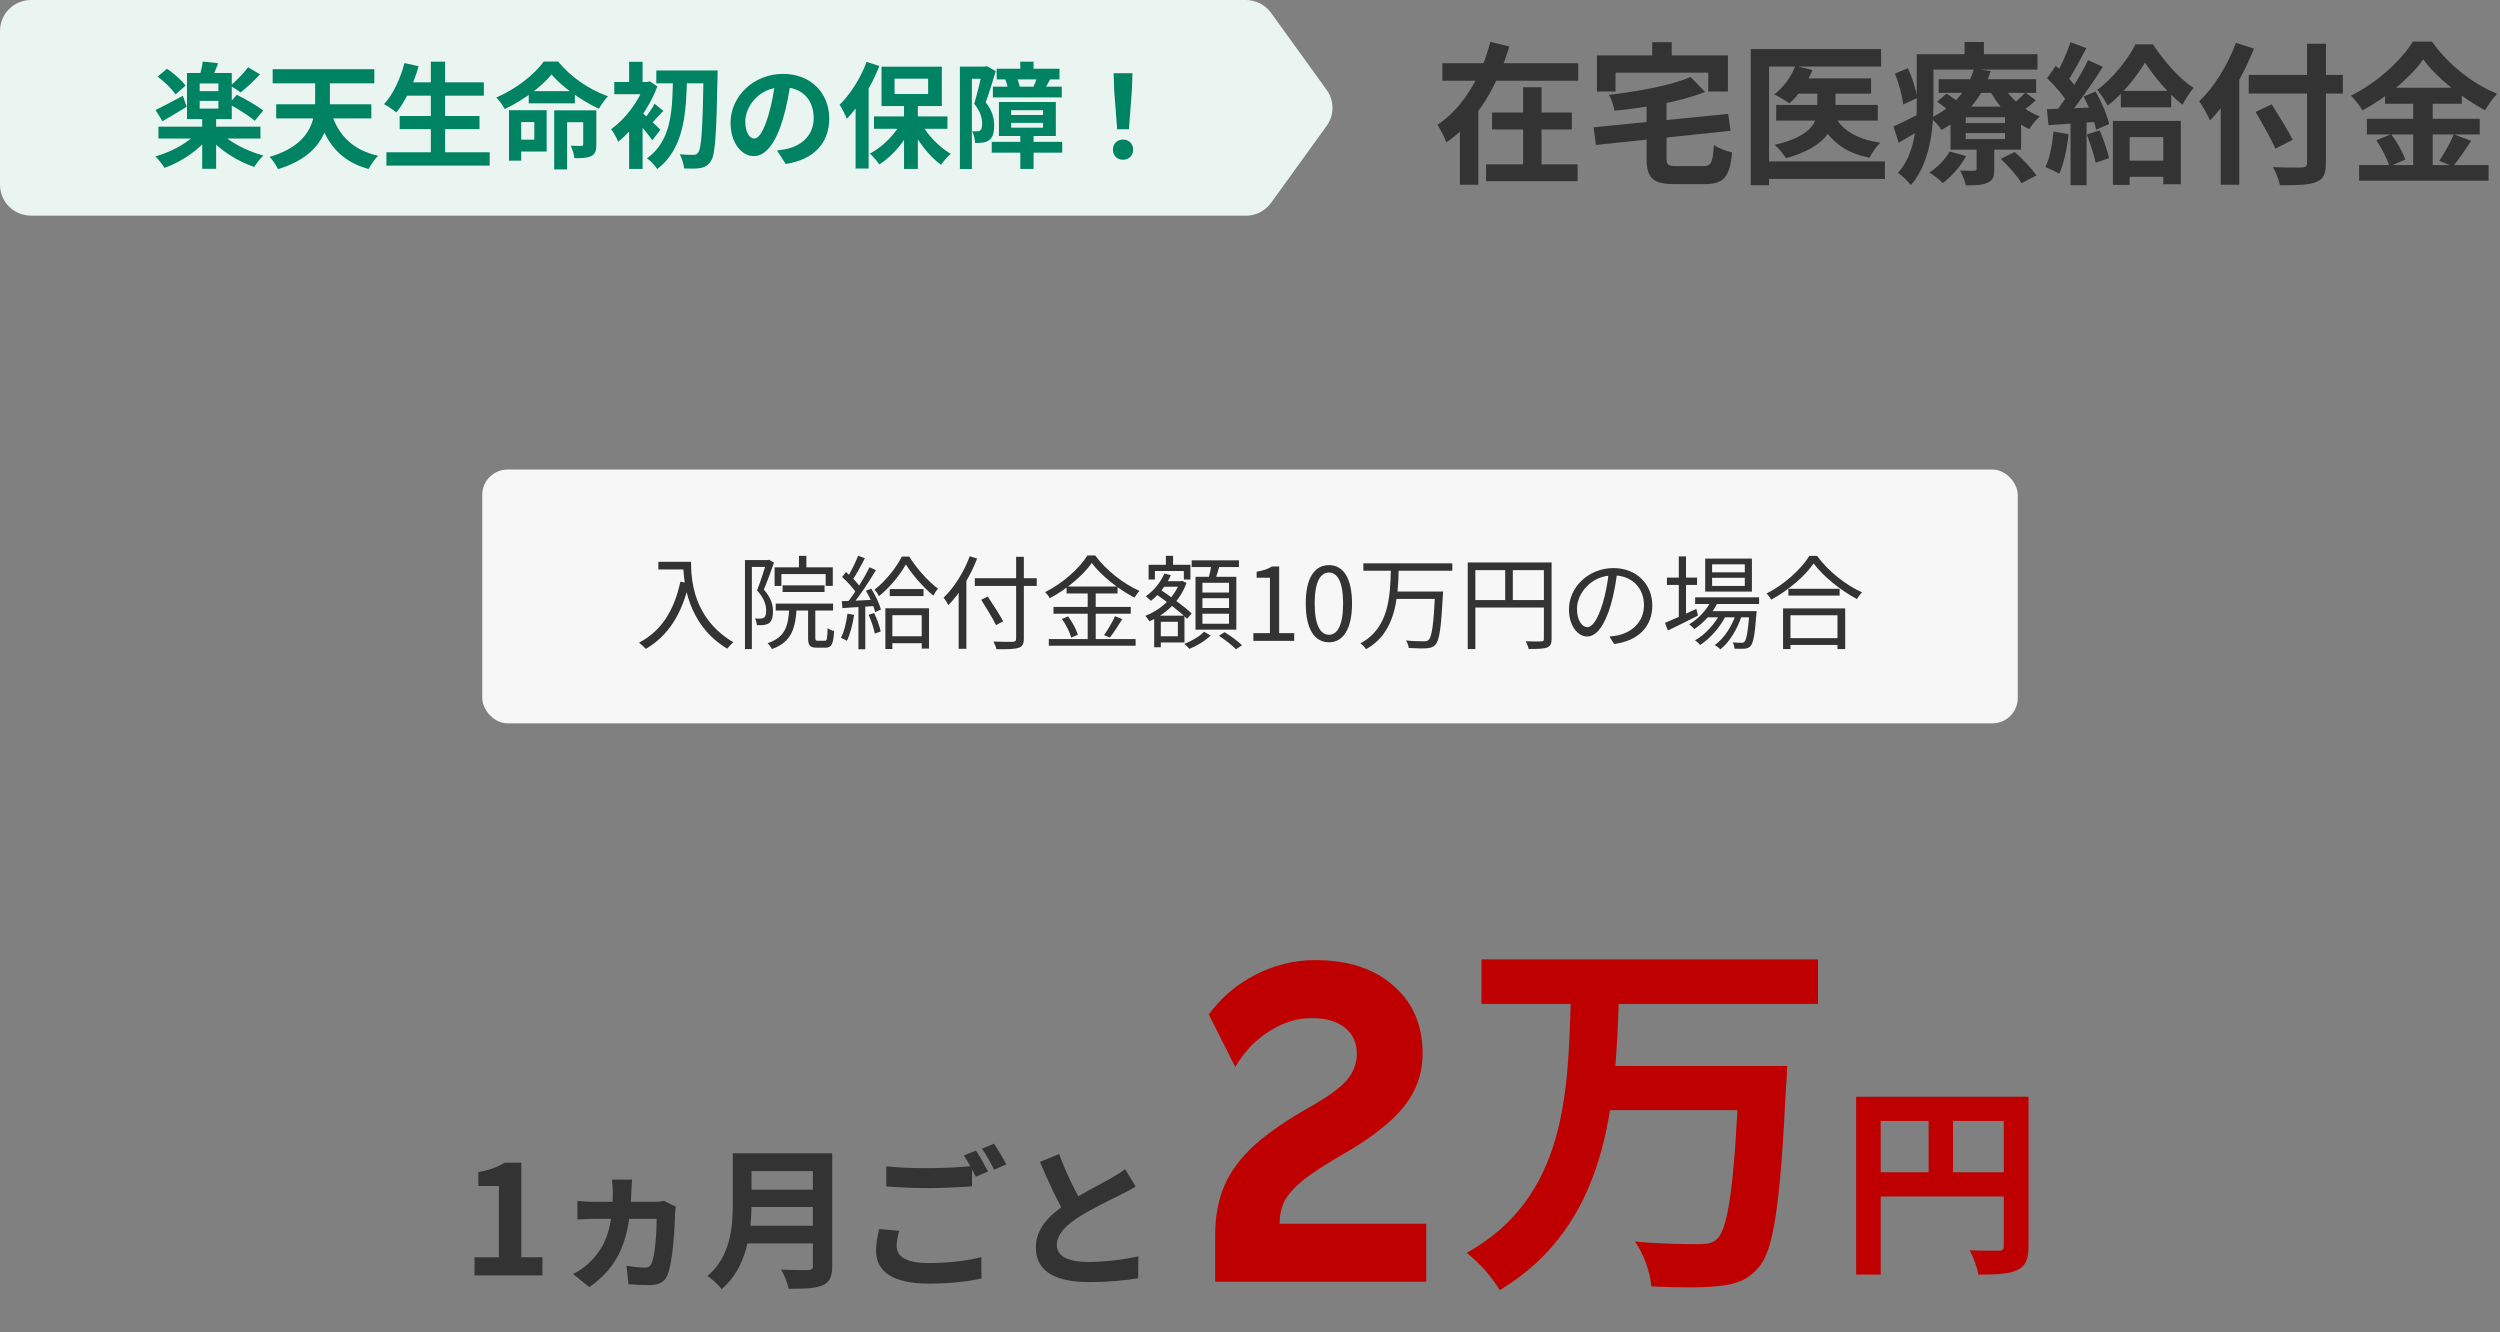 <svg width="394" height="210" viewBox="0 0 394 210" fill="none" xmlns="http://www.w3.org/2000/svg">
<rect x="0" y="0" width="394" height="210" fill="#808080" stroke="none"/>
<rect x="76" y="74" width="242" height="40" rx="4" fill="#F7F7F7"/>
<path d="M103.757 88.536H108.285V89.752H103.757V88.536ZM107.677 88.536H108.909C108.909 91.4 109.261 97.48 115.581 101.224C115.309 101.432 114.829 101.944 114.605 102.232C108.205 98.36 107.677 91.544 107.677 88.536ZM107.229 91.672L108.589 91.928C107.437 96.808 105.325 100.184 101.789 102.264C101.565 102.008 101.021 101.512 100.701 101.288C104.253 99.432 106.253 96.2 107.229 91.672ZM125.917 87.608H127.085V89.992H125.917V87.608ZM122.077 89.416H131.245V92.328H130.125V90.472H123.149V92.344H122.077V89.416ZM123.341 92.248H129.949V93.304H123.341V92.248ZM122.253 95.128H131.293V96.216H122.253V95.128ZM124.397 95.608H125.565C125.373 99.032 124.797 101.16 121.645 102.296C121.533 102.024 121.213 101.592 120.973 101.368C123.821 100.408 124.269 98.6 124.397 95.608ZM127.357 95.512H128.493V100.52C128.493 100.92 128.557 100.984 128.893 100.984C129.037 100.984 129.789 100.984 129.981 100.984C130.333 100.984 130.397 100.728 130.429 98.984C130.653 99.192 131.133 99.384 131.453 99.448C131.341 101.528 131.053 102.072 130.109 102.072C129.869 102.072 128.941 102.072 128.717 102.072C127.629 102.072 127.357 101.72 127.357 100.536V95.512ZM117.405 88.264H121.181V89.352H118.493V102.296H117.405V88.264ZM120.813 88.264H121.021L121.213 88.216L121.981 88.68C121.517 89.992 120.925 91.64 120.381 92.92C121.565 94.248 121.821 95.368 121.821 96.36C121.821 97.224 121.645 97.896 121.197 98.216C120.973 98.36 120.685 98.456 120.365 98.504C120.045 98.536 119.645 98.536 119.277 98.52C119.261 98.232 119.165 97.768 118.989 97.464C119.357 97.496 119.661 97.512 119.917 97.48C120.109 97.48 120.285 97.432 120.413 97.336C120.669 97.16 120.749 96.728 120.749 96.248C120.749 95.384 120.461 94.296 119.309 93.048C119.885 91.592 120.477 89.688 120.813 88.584V88.264ZM140.221 92.84H145.549V93.944H140.221V92.84ZM140.141 100.28H145.901V101.368H140.141V100.28ZM142.765 88.952C141.885 90.536 140.253 92.584 138.525 93.96C138.381 93.64 138.061 93.192 137.821 92.936C139.549 91.608 141.293 89.416 142.125 87.72H143.293C144.429 89.528 146.221 91.592 147.837 92.776C147.565 93.064 147.277 93.512 147.085 93.864C145.517 92.568 143.725 90.52 142.765 88.952ZM139.533 95.864H146.413V102.216H145.261V96.952H140.637V102.28H139.533V95.864ZM135.245 87.576L136.301 87.992C135.693 89.16 134.941 90.584 134.317 91.464L133.485 91.08C134.093 90.168 134.829 88.632 135.245 87.576ZM137.037 89.4L138.045 89.848C136.957 91.688 135.421 94.008 134.237 95.416L133.501 95C134.685 93.56 136.189 91.128 137.037 89.4ZM132.717 90.936L133.325 90.152C134.221 90.904 135.229 91.944 135.661 92.664L135.021 93.576C134.589 92.824 133.581 91.704 132.717 90.936ZM136.477 93.112L137.309 92.776C137.965 93.8 138.605 95.176 138.829 96.056L137.933 96.472C137.709 95.576 137.117 94.168 136.477 93.112ZM132.669 94.744C134.061 94.696 136.061 94.616 138.093 94.504L138.077 95.496C136.157 95.624 134.221 95.736 132.765 95.832L132.669 94.744ZM136.893 96.888L137.757 96.616C138.205 97.512 138.637 98.728 138.797 99.528L137.869 99.848C137.725 99.048 137.293 97.816 136.893 96.888ZM133.565 96.712L134.605 96.904C134.381 98.408 133.981 99.96 133.469 100.984C133.261 100.856 132.781 100.632 132.525 100.52C133.053 99.544 133.373 98.12 133.565 96.712ZM135.293 95.192H136.365V102.328H135.293V95.192ZM153.629 91.128H163.389V92.344H153.629V91.128ZM160.141 87.752H161.357V100.648C161.357 101.56 161.101 101.928 160.493 102.104C159.869 102.312 158.781 102.328 157.037 102.312C156.973 101.992 156.749 101.448 156.557 101.112C157.917 101.16 159.245 101.16 159.613 101.144C159.997 101.112 160.141 101.016 160.141 100.648V87.752ZM154.637 94.52L155.677 94.024C156.509 95.272 157.581 96.936 158.093 97.912L156.973 98.52C156.493 97.528 155.453 95.8 154.637 94.52ZM151.085 91.928L152.285 90.712L152.301 90.744V102.248H151.085V91.928ZM152.829 87.672L153.997 88.024C152.925 90.808 151.245 93.56 149.469 95.368C149.325 95.08 148.941 94.472 148.717 94.184C150.365 92.616 151.901 90.168 152.829 87.672ZM172.061 88.728C170.733 90.632 168.157 92.84 165.453 94.28C165.309 93.992 164.973 93.576 164.717 93.32C167.485 91.928 170.141 89.56 171.373 87.544H172.605C174.301 89.864 177.069 92.008 179.581 93.128C179.293 93.416 179.005 93.832 178.797 94.184C176.317 92.904 173.533 90.712 172.061 88.728ZM168.093 92.44H176.125V93.528H168.093V92.44ZM166.029 95.656H178.205V96.728H166.029V95.656ZM165.293 100.712H178.973V101.768H165.293V100.712ZM171.421 92.856H172.685V101.272H171.421V92.856ZM167.357 97.544L168.333 97.144C168.989 98.024 169.645 99.24 169.869 100.04L168.829 100.488C168.621 99.688 167.997 98.44 167.357 97.544ZM175.725 97.112L176.861 97.576C176.253 98.584 175.501 99.736 174.909 100.488L173.997 100.088C174.573 99.304 175.325 98.024 175.725 97.112ZM182.973 91.592H186.125V92.472H182.973V91.592ZM183.741 87.592H184.877V89.784H183.741V87.592ZM182.493 97.032H186.669V101.256H182.493V100.28H185.629V97.992H182.493V97.032ZM181.021 89.016H187.613V91.336H186.573V89.992H182.013V91.336H181.021V89.016ZM181.901 97.032H182.941V102.008H181.901V97.032ZM185.917 91.592H186.109L186.301 91.544L186.989 91.864C185.949 94.84 183.581 96.872 181.149 97.928C181.005 97.672 180.717 97.272 180.493 97.064C182.781 96.2 185.053 94.248 185.917 91.784V91.592ZM183.501 90.392L184.525 90.648C183.821 92.264 182.621 93.736 181.389 94.696C181.213 94.52 180.813 94.136 180.573 93.976C181.805 93.128 182.893 91.816 183.501 90.392ZM182.029 93.528L182.701 92.808C184.413 93.96 186.685 95.608 187.805 96.68L187.085 97.512C185.997 96.44 183.757 94.712 182.029 93.528ZM187.805 88.312H195.261V89.368H187.805V88.312ZM189.501 94.28V95.816H193.693V94.28H189.501ZM189.501 96.728V98.296H193.693V96.728H189.501ZM189.501 91.848V93.384H193.693V91.848H189.501ZM188.413 90.904H194.845V99.24H188.413V90.904ZM190.957 88.824L192.253 88.984C191.997 89.912 191.677 90.936 191.421 91.608L190.397 91.4C190.605 90.68 190.845 89.576 190.957 88.824ZM189.757 99.56L190.797 100.152C189.981 100.968 188.621 101.8 187.453 102.264C187.261 102.04 186.909 101.688 186.653 101.464C187.821 101.032 189.149 100.232 189.757 99.56ZM192.109 100.2L192.989 99.624C193.933 100.2 195.133 101.08 195.741 101.688L194.797 102.328C194.221 101.736 193.053 100.808 192.109 100.2ZM197.533 101V99.784H200.141V91.048H198.045V90.104C199.101 89.928 199.853 89.656 200.477 89.272H201.597V99.784H203.965V101H197.533ZM209.448 101.224C207.208 101.224 205.784 99.192 205.784 95.096C205.784 91.032 207.208 89.064 209.448 89.064C211.656 89.064 213.08 91.032 213.08 95.096C213.08 99.192 211.656 101.224 209.448 101.224ZM209.448 100.04C210.776 100.04 211.672 98.552 211.672 95.096C211.672 91.688 210.776 90.232 209.448 90.232C208.104 90.232 207.192 91.688 207.192 95.096C207.192 98.552 208.104 100.04 209.448 100.04ZM214.867 88.776H228.883V89.944H214.867V88.776ZM219.859 93.224H226.595V94.392H219.859V93.224ZM226.179 93.224H227.427C227.427 93.224 227.411 93.64 227.395 93.816C227.123 98.984 226.851 100.92 226.227 101.592C225.859 102.008 225.459 102.12 224.835 102.168C224.243 102.216 223.107 102.184 222.019 102.12C221.987 101.768 221.827 101.272 221.587 100.936C222.787 101.064 223.955 101.064 224.387 101.064C224.755 101.064 224.963 101.032 225.139 100.856C225.667 100.392 225.939 98.392 226.179 93.432V93.224ZM219.203 89.72H220.435C220.307 94.264 220.019 99.688 215.283 102.312C215.091 102.008 214.723 101.624 214.403 101.384C218.947 98.984 219.091 93.88 219.203 89.72ZM231.315 88.648H243.859V89.848H232.515V102.296H231.315V88.648ZM243.315 88.648H244.531V100.696C244.531 101.464 244.339 101.848 243.795 102.056C243.267 102.248 242.355 102.28 240.915 102.28C240.851 101.944 240.643 101.4 240.451 101.064C241.555 101.112 242.595 101.096 242.915 101.08C243.219 101.08 243.315 100.984 243.315 100.696V88.648ZM231.971 94.568H243.875V95.752H231.971V94.568ZM237.219 89.256H238.419V95.144H237.219V89.256ZM254.883 90.088C254.675 91.752 254.355 93.624 253.859 95.336C252.883 98.616 251.603 100.312 250.131 100.312C248.691 100.312 247.267 98.68 247.267 96.024C247.267 92.552 250.355 89.528 254.275 89.528C258.019 89.528 260.403 92.168 260.403 95.416C260.403 98.76 258.195 101 254.387 101.496L253.651 100.312C254.163 100.264 254.643 100.2 255.027 100.12C257.075 99.656 259.091 98.12 259.091 95.352C259.091 92.792 257.315 90.68 254.243 90.68C250.723 90.68 248.531 93.576 248.531 95.928C248.531 97.944 249.443 98.84 250.163 98.84C250.915 98.84 251.779 97.752 252.595 95.048C253.059 93.528 253.395 91.72 253.555 90.056L254.883 90.088ZM267.155 94.136H277.235V95.192H267.155V94.136ZM268.963 96.312H275.939V97.288H268.963V96.312ZM269.747 94.536L270.787 94.808C269.971 96.584 268.515 98.152 267.027 99.144C266.867 98.936 266.451 98.568 266.211 98.392C267.683 97.512 269.011 96.12 269.747 94.536ZM275.715 96.312H276.851C276.851 96.312 276.835 96.616 276.803 96.792C276.563 100.104 276.307 101.368 275.875 101.832C275.619 102.104 275.331 102.2 274.947 102.232C274.595 102.248 273.987 102.264 273.347 102.232C273.347 101.928 273.235 101.496 273.075 101.24C273.683 101.288 274.211 101.304 274.435 101.304C274.675 101.304 274.803 101.288 274.931 101.128C275.235 100.824 275.491 99.624 275.715 96.488V96.312ZM269.827 91.064V92.344H274.979V91.064H269.827ZM269.827 88.936V90.2H274.979V88.936H269.827ZM268.739 88.04H276.099V93.24H268.739V88.04ZM262.707 91.032H267.459V92.184H262.707V91.032ZM264.579 87.688H265.715V97.528H264.579V87.688ZM262.403 98.168C263.635 97.656 265.523 96.808 267.347 95.96L267.603 97.016C265.971 97.848 264.227 98.712 262.867 99.368L262.403 98.168ZM273.667 96.488L274.515 96.936C273.907 98.968 272.579 101.24 271.123 102.344C270.915 102.104 270.547 101.832 270.243 101.656C271.747 100.648 273.091 98.472 273.667 96.488ZM271.171 96.536L271.987 97.016C271.171 98.76 269.491 100.664 267.939 101.656C267.747 101.4 267.411 101.096 267.123 100.92C268.707 100.056 270.387 98.216 271.171 96.536ZM281.843 92.792H289.923V93.864H281.843V92.792ZM281.555 100.568H290.131V101.64H281.555V100.568ZM281.011 95.88H290.803V102.296H289.587V96.968H282.179V102.296H281.011V95.88ZM285.827 88.792C284.515 90.744 281.891 93.016 279.155 94.504C278.995 94.232 278.675 93.8 278.403 93.544C281.219 92.12 283.891 89.672 285.155 87.608H286.371C288.099 89.992 290.899 92.216 293.459 93.352C293.155 93.64 292.867 94.056 292.659 94.408C290.147 93.096 287.331 90.84 285.827 88.792Z" fill="#333333"/>
<path d="M74.788 201V198.144H78.628V186.912H75.388V184.728C77.188 184.392 78.388 183.936 79.54 183.24H82.156V198.144H85.492V201H74.788ZM99.624 185.904C99.576 186.336 99.528 187.2 99.504 187.656C99.288 195.192 97.704 199.464 92.88 202.848L90.312 200.784C91.2 200.376 92.256 199.584 92.832 199.032C95.496 196.536 96.576 193.44 96.576 187.728C96.576 187.296 96.504 186.336 96.432 185.904H99.624ZM106.512 190.176C106.464 190.488 106.392 190.968 106.392 191.184C106.344 193.248 106.08 198.912 105.144 201.072C104.712 202.032 103.848 202.536 102.384 202.536C101.304 202.536 100.008 202.464 99.048 202.392L98.736 199.488C99.672 199.632 100.824 199.776 101.544 199.776C102.216 199.776 102.456 199.56 102.696 199.104C103.224 197.904 103.488 194.424 103.488 192.096H93.552C92.904 192.096 91.848 192.12 91.008 192.192V189.264C91.848 189.36 92.808 189.408 93.552 189.408H103.2C103.68 189.408 104.184 189.36 104.64 189.264L106.512 190.176ZM117.456 181.752H129.456V184.56H117.456V181.752ZM117.48 187.488H129.576V190.224H117.48V187.488ZM117.36 193.176H129.408V195.96H117.36V193.176ZM115.488 181.752H118.44V189.696C118.44 193.872 117.792 199.752 113.736 203.16C113.304 202.56 112.128 201.48 111.504 201.096C115.152 198 115.488 193.368 115.488 189.696V181.752ZM128.112 181.752H131.16V199.512C131.16 201.216 130.752 202.08 129.648 202.56C128.496 203.064 126.792 203.112 124.296 203.112C124.128 202.248 123.576 200.856 123.096 200.088C124.8 200.184 126.792 200.16 127.368 200.16C127.92 200.136 128.112 199.968 128.112 199.464V181.752ZM139.68 183.816C141.456 184.008 143.712 184.104 146.232 184.104C148.584 184.104 151.344 183.96 153.192 183.768V186.96C151.512 187.104 148.536 187.248 146.256 187.248C143.736 187.248 141.648 187.128 139.68 186.984V183.816ZM141.72 193.968C141.48 194.832 141.312 195.6 141.312 196.416C141.312 197.952 142.752 199.056 146.232 199.056C149.472 199.056 152.52 198.696 154.656 198.12L154.68 201.48C152.592 201.984 149.712 202.296 146.328 202.296C140.832 202.296 138.072 200.448 138.072 197.16C138.072 195.768 138.36 194.592 138.552 193.704L141.72 193.968ZM153.816 181.32C154.416 182.208 155.256 183.744 155.712 184.632L153.792 185.448C153.288 184.464 152.544 183.024 151.896 182.112L153.816 181.32ZM156.648 180.24C157.272 181.152 158.16 182.664 158.592 183.504L156.672 184.344C156.192 183.336 155.4 181.944 154.752 181.032L156.648 180.24ZM178.992 187.008C178.248 187.44 177.48 187.872 176.592 188.304C175.104 189.048 172.104 190.464 169.896 191.88C167.904 193.176 166.56 194.568 166.56 196.224C166.56 197.952 168.24 198.888 171.576 198.888C174.024 198.888 177.264 198.504 179.4 198L179.376 201.456C177.312 201.792 174.792 202.056 171.672 202.056C166.872 202.056 163.248 200.712 163.248 196.584C163.248 193.536 165.48 191.4 168.336 189.528C170.616 188.016 173.64 186.528 175.104 185.688C176.016 185.16 176.688 184.752 177.312 184.248L178.992 187.008ZM166.92 181.872C168.072 185.064 169.584 187.944 170.712 189.96L167.976 191.544C166.656 189.36 165.216 186.216 163.896 183.12L166.92 181.872Z" fill="#333333"/>
<path d="M191.515 194.512C191.515 191.68 191.995 189.136 192.955 186.88C193.915 184.624 195.499 182.488 197.707 180.472C199.963 178.456 202.939 176.416 206.635 174.352C209.323 172.816 211.195 171.448 212.251 170.248C213.307 169 213.835 167.608 213.835 166.072C213.835 164.344 213.211 162.976 211.963 161.968C210.715 160.96 208.963 160.456 206.707 160.456C204.403 160.456 202.171 161.152 200.011 162.544C197.851 163.888 196.075 165.76 194.683 168.16L190.507 159.88C192.427 157.24 194.875 155.152 197.851 153.616C200.875 152.08 203.995 151.312 207.211 151.312C212.443 151.312 216.571 152.656 219.595 155.344C222.667 157.984 224.203 161.56 224.203 166.072C224.203 169.192 223.195 172 221.179 174.496C219.163 176.992 215.779 179.584 211.027 182.272C208.627 183.664 206.731 184.912 205.339 186.016C203.995 187.12 203.035 188.2 202.459 189.256C201.931 190.312 201.667 191.512 201.667 192.856H224.779V202H191.515V194.512Z" fill="#BF0000"/>
<path d="M233.48 151.2H286.52V158.22H233.48V151.2ZM252.68 168H276.68V174.96H252.68V168ZM274.1 168H281.66C281.66 168 281.6 170.28 281.48 171.18C280.58 189.72 279.56 197.04 277.16 199.74C275.42 201.78 273.5 202.44 270.8 202.68C268.34 202.98 264.2 202.92 260.24 202.74C260.12 200.7 259.1 197.64 257.66 195.66C261.86 196.08 266 196.08 267.74 196.08C269.06 196.08 269.84 195.96 270.62 195.24C272.42 193.62 273.38 186.06 274.1 169.2V168ZM247.58 157.14H255.14C254.6 174.18 253.46 193.02 236.36 203.34C235.22 201.36 233.06 198.9 231.14 197.46C246.98 188.64 247.1 171.96 247.58 157.14ZM292.528 172.848H317.648V176.656H296.4V200.88H292.528V172.848ZM315.792 172.848H319.696V196.368C319.696 198.448 319.248 199.536 317.904 200.176C316.592 200.784 314.672 200.88 311.792 200.88C311.632 199.792 310.96 198.032 310.416 197.04C312.272 197.136 314.352 197.104 314.992 197.104C315.6 197.104 315.792 196.912 315.792 196.336V172.848ZM294.64 184.752H317.68V188.56H294.64V184.752ZM303.952 174.928H307.792V186.64H303.952V174.928Z" fill="#BF0000"/>
<path d="M196.337 33.988H4.903C2.19 33.988 0 31.815 0 29.133V4.855C0 2.173 2.19 0 4.903 0H196.337C197.919 0 199.403 0.753 200.328 2.039L209.088 14.178C210.304 15.865 210.304 18.135 209.088 19.822L200.328 31.961C199.403 33.235 197.919 34 196.337 34V33.988Z" fill="#EAF4F0"/>
<path d="M24.972 19.96H41.046V21.832H24.972V19.96ZM31.866 18.52H34.062V26.602H31.866V18.52ZM31.2 20.77L32.964 21.544C31.326 23.668 28.59 25.504 25.926 26.458C25.602 25.918 24.954 25.09 24.486 24.658C27.078 23.92 29.814 22.426 31.2 20.77ZM34.71 20.824C36.132 22.39 38.886 23.812 41.514 24.514C41.046 24.928 40.38 25.774 40.074 26.314C37.41 25.414 34.638 23.65 32.928 21.652L34.71 20.824ZM31.47 15.892V17.116H34.422V15.892H31.47ZM31.47 13.156V14.362H34.422V13.156H31.47ZM29.472 11.5H36.528V18.772H29.472V11.5ZM31.956 9.7L34.386 9.97C34.008 10.942 33.63 11.86 33.324 12.49L31.416 12.148C31.632 11.41 31.866 10.438 31.956 9.7ZM24.846 12.076L26.322 10.834C27.384 11.572 28.662 12.652 29.238 13.498L27.654 14.884C27.132 14.038 25.908 12.868 24.846 12.076ZM36.06 16.378L37.32 14.938C38.652 15.604 40.542 16.666 41.478 17.422L40.146 19.042C39.282 18.268 37.446 17.116 36.06 16.378ZM39.102 10.6L40.974 11.716C40.02 12.76 38.85 13.84 37.932 14.56L36.33 13.498C37.212 12.76 38.418 11.536 39.102 10.6ZM24.522 17.332C25.62 16.81 27.24 15.946 28.824 15.1L29.418 16.828C28.158 17.602 26.754 18.448 25.602 19.114L24.522 17.332ZM52.08 17.332C53.106 21.058 55.356 23.596 59.586 24.55C59.082 25.036 58.434 26.008 58.092 26.638C53.502 25.36 51.288 22.426 49.956 17.782L52.08 17.332ZM43.53 16.432H58.524V18.664H43.53V16.432ZM42.972 10.906H58.992V13.138H42.972V10.906ZM49.668 11.5H51.99V15.928C51.99 19.78 51.054 24.442 43.818 26.656C43.584 26.116 42.936 25.162 42.486 24.73C48.912 22.84 49.668 18.952 49.668 15.928V11.5ZM63.726 12.976H76.254V15.082H63.726V12.976ZM62.988 18.286H75.57V20.356H62.988V18.286ZM60.9 23.992H77.172V26.098H60.9V23.992ZM67.902 9.718H70.152V25.036H67.902V9.718ZM63.744 9.934L65.976 10.438C65.184 13.228 63.87 16 62.466 17.728C62.034 17.35 61.08 16.72 60.522 16.414C61.944 14.902 63.096 12.418 63.744 9.934ZM86.928 11.734C85.38 13.642 82.5 15.784 79.548 17.188C79.278 16.666 78.684 15.82 78.216 15.37C81.312 14.056 84.282 11.698 85.686 9.7H87.954C89.988 12.166 92.922 14.164 95.82 15.172C95.28 15.73 94.776 16.486 94.38 17.134C91.68 15.892 88.548 13.678 86.928 11.734ZM83.328 14.362H90.6V16.288H83.328V14.362ZM81.132 17.368H86.154V23.884H81.132V22.012H84.21V19.24H81.132V17.368ZM87.342 17.386H92.508V19.258H89.376V26.692H87.342V17.386ZM91.914 17.386H93.984V22.786C93.984 23.704 93.822 24.28 93.192 24.586C92.562 24.91 91.716 24.928 90.528 24.928C90.474 24.334 90.204 23.506 89.952 22.966C90.654 23.002 91.392 23.002 91.626 23.002C91.842 22.984 91.914 22.948 91.914 22.732V17.386ZM80.214 17.368H82.14V25.324H80.214V17.368ZM103.434 11.104H111.66V13.138H103.434V11.104ZM110.886 11.104H113.1C113.1 11.104 113.1 11.914 113.082 12.202C112.902 21.238 112.722 24.406 112.038 25.378C111.57 26.098 111.102 26.332 110.436 26.476C109.77 26.602 108.78 26.584 107.808 26.548C107.772 25.936 107.502 24.964 107.124 24.316C108.078 24.406 108.906 24.406 109.338 24.406C109.644 24.406 109.824 24.316 110.022 24.046C110.562 23.416 110.742 20.14 110.886 11.626V11.104ZM106.062 12.04H108.276C108.15 17.62 107.898 23.362 103.578 26.638C103.2 26.062 102.534 25.342 101.958 24.946C105.972 22.12 105.972 17.008 106.062 12.04ZM99.15 19.006L101.274 16.468V26.62H99.15V19.006ZM96.81 12.922H102.192V14.848H96.81V12.922ZM99.15 9.736H101.274V13.966H99.15V9.736ZM101.058 17.638C101.652 18.106 103.614 19.978 104.082 20.446L102.804 22.102C102.156 21.148 100.68 19.402 99.924 18.628L101.058 17.638ZM101.598 12.922H102.012L102.39 12.814L103.596 13.624C102.3 17.098 99.78 20.482 97.422 22.336C97.224 21.796 96.648 20.734 96.306 20.356C98.484 18.844 100.68 15.946 101.598 13.336V12.922ZM103.164 16.342L104.55 17.494C103.776 18.214 103.128 19.042 102.57 19.564L101.58 18.7C102.084 18.088 102.804 17.044 103.164 16.342ZM124.638 12.67C124.386 14.506 124.026 16.612 123.396 18.736C122.316 22.372 120.768 24.604 118.806 24.604C116.79 24.604 115.134 22.39 115.134 19.348C115.134 15.208 118.752 11.644 123.414 11.644C127.86 11.644 130.686 14.74 130.686 18.682C130.686 22.462 128.364 25.144 123.828 25.846L122.46 23.722C123.162 23.632 123.666 23.542 124.152 23.434C126.438 22.876 128.238 21.238 128.238 18.592C128.238 15.766 126.474 13.75 123.36 13.75C119.544 13.75 117.456 16.864 117.456 19.132C117.456 20.95 118.176 21.832 118.86 21.832C119.634 21.832 120.318 20.68 121.074 18.25C121.596 16.558 121.992 14.488 122.172 12.598L124.638 12.67ZM142.476 16.09H144.654V26.62H142.476V16.09ZM137.742 18.34H149.316V20.302H137.742V18.34ZM145.068 19.204C146.058 21.166 147.966 23.164 149.838 24.244C149.352 24.658 148.668 25.432 148.308 25.972C146.418 24.622 144.564 22.192 143.448 19.798L145.068 19.204ZM142.188 19.042L143.88 19.636C142.71 22.174 140.712 24.568 138.588 25.918C138.246 25.396 137.562 24.622 137.094 24.208C139.146 23.146 141.144 21.094 142.188 19.042ZM140.982 12.4V14.812H146.274V12.4H140.982ZM138.93 10.51H148.434V16.72H138.93V10.51ZM136.572 9.754L138.588 10.402C137.382 13.462 135.456 16.684 133.458 18.718C133.278 18.214 132.684 17.026 132.324 16.504C133.998 14.884 135.618 12.328 136.572 9.754ZM134.844 14.74L136.878 12.688L136.896 12.706V26.566H134.844V14.74ZM159.36 19.366V20.122H164.382V19.366H159.36ZM159.36 17.368V18.124H164.382V17.368H159.36ZM157.434 16.072H166.398V21.436H157.434V16.072ZM160.8 9.718H162.888V12.022H160.8V9.718ZM160.8 21.166H162.888V26.62H160.8V21.166ZM157.074 10.834H166.974V12.508H157.074V10.834ZM156.48 13.66H167.334V15.352H156.48V13.66ZM156.3 22.354H167.406V24.064H156.3V22.354ZM163.482 12.094L165.516 12.49C165.174 13.084 164.904 13.606 164.67 14.002L162.888 13.642C163.086 13.174 163.356 12.544 163.482 12.094ZM158.424 12.508L160.188 12.166C160.44 12.616 160.638 13.264 160.71 13.678L158.856 14.092C158.82 13.66 158.64 13.012 158.424 12.508ZM151.278 10.492H155.526V12.418H153.168V26.638H151.278V10.492ZM154.86 10.492H155.22L155.526 10.42L156.93 11.212C156.462 12.76 155.868 14.722 155.346 16.126C156.462 17.53 156.678 18.736 156.678 19.78C156.678 20.95 156.444 21.706 155.868 22.102C155.58 22.3 155.238 22.426 154.842 22.48C154.518 22.516 154.086 22.534 153.672 22.534C153.654 22.012 153.492 21.202 153.204 20.68C153.528 20.698 153.762 20.716 153.978 20.698C154.176 20.698 154.356 20.662 154.482 20.554C154.698 20.392 154.788 20.032 154.788 19.528C154.788 18.682 154.554 17.566 153.528 16.36C154.032 14.74 154.608 12.256 154.86 11.104V10.492ZM176.064 20.374L175.596 14.218L175.506 11.536H178.476L178.386 14.218L177.918 20.374H176.064ZM177 25.18C176.064 25.18 175.398 24.514 175.398 23.578C175.398 22.642 176.082 21.994 177 21.994C177.9 21.994 178.584 22.642 178.584 23.578C178.584 24.514 177.9 25.18 177 25.18Z" fill="#008363"/>
<path d="M227.32 9.96H248.728V12.72H227.32V9.96ZM235.144 17.736H247.72V20.4H235.144V17.736ZM234.208 25.896H248.632V28.56H234.208V25.896ZM240.04 13.752H242.944V27.312H240.04V13.752ZM234.88 6.6L237.88 7.32C236.104 13.104 233.08 18.936 227.944 22.44C227.656 21.624 226.984 20.352 226.552 19.656C230.896 16.824 233.632 11.448 234.88 6.6ZM230.08 16.656H232.984V29.112H230.08V16.656ZM266.464 12.144L268.72 14.496C264.76 16.056 259.312 16.968 254.44 17.448C254.344 16.728 253.936 15.6 253.576 14.952C258.28 14.4 263.368 13.44 266.464 12.144ZM251.152 20.064L272.368 17.952L272.728 20.616L251.512 22.848L251.152 20.064ZM259.504 15.84H262.648V24.936C262.648 26.016 262.864 26.184 264.304 26.184C264.976 26.184 267.64 26.184 268.408 26.184C269.704 26.184 269.92 25.656 270.112 22.824C270.784 23.352 272.104 23.832 272.992 24.024C272.584 27.912 271.696 29.016 268.648 29.016C267.856 29.016 264.712 29.016 263.992 29.016C260.464 29.016 259.504 28.08 259.504 24.96V15.84ZM260.392 6.648H263.464V11.016H260.392V6.648ZM251.68 8.736H272.32V14.424H269.224V11.448H254.608V14.424H251.68V8.736ZM283.168 12.36H294.88V14.76H283.168V12.36ZM279.928 16.536H295.936V19.008H279.928V16.536ZM286.408 13.248H289.264V17.232C289.264 20.16 287.8 23.16 281.488 24.936C281.128 24.36 280.312 23.352 279.688 22.824C285.568 21.48 286.408 19.152 286.408 17.184V13.248ZM282.952 10.368L285.64 11.04C284.824 13.08 283.408 15.048 282.016 16.296C281.464 15.864 280.288 15.192 279.616 14.88C281.056 13.8 282.304 12.096 282.952 10.368ZM289.072 18.144C290.224 20.496 292.696 21.96 296.344 22.488C295.744 23.04 295 24.12 294.64 24.864C290.56 24.024 288.088 22.008 286.648 18.648L289.072 18.144ZM275.92 7.728H296.464V10.488H278.8V29.184H275.92V7.728ZM277.696 25.44H297.064V28.2H277.696V25.44ZM305.536 12.48H320.896V14.64H305.536V12.48ZM305.296 16.032L306.76 14.76C307.624 15.288 308.752 16.104 309.328 16.656L307.768 18.072C307.24 17.496 306.16 16.632 305.296 16.032ZM315.328 25.032L317.512 23.952C318.736 25.032 320.224 26.568 320.944 27.648L318.592 28.872C317.992 27.816 316.552 26.184 315.328 25.032ZM309.808 20.976V21.912H316V20.976H309.808ZM309.808 18.48V19.392H316V18.48H309.808ZM307.408 16.8H318.52V23.592H307.408V16.8ZM307.264 23.88L309.856 24.6C308.992 26.208 307.552 27.84 306.184 28.848C305.728 28.368 304.696 27.552 304.072 27.192C305.344 26.376 306.568 25.128 307.264 23.88ZM319.192 14.592L320.848 15.792C320.08 16.56 319.12 17.256 318.4 17.712L316.96 16.608C317.656 16.104 318.64 15.168 319.192 14.592ZM315.64 13.392C316.768 15.48 319 17.424 321.472 18.336C320.92 18.816 320.176 19.728 319.816 20.352C317.152 19.128 314.848 16.752 313.504 14.064L315.64 13.392ZM311.512 22.728H314.296V26.688C314.296 27.864 314.08 28.464 313.192 28.824C312.352 29.184 311.272 29.208 309.808 29.208C309.664 28.488 309.256 27.528 308.92 26.88C309.808 26.928 310.816 26.904 311.128 26.904C311.416 26.904 311.512 26.832 311.512 26.592V22.728ZM311.08 10.848L313.744 11.184C312.568 14.856 310.312 18.192 305.968 20.472C305.608 19.848 304.816 18.984 304.24 18.6C308.248 16.704 310.312 13.752 311.08 10.848ZM303.448 8.544H321.112V10.968H303.448V8.544ZM302.08 8.544H304.72V16.296C304.72 20.16 304.192 25.776 301.144 29.16C300.736 28.608 299.68 27.6 299.128 27.24C301.84 24.216 302.08 19.728 302.08 16.296V8.544ZM309.616 6.624H312.664V10.008H309.616V6.624ZM298.648 11.592L300.688 10.752C301.384 12.264 302.008 14.232 302.152 15.456L299.944 16.464C299.824 15.192 299.272 13.152 298.648 11.592ZM298.408 19.92C299.536 19.44 301.096 18.648 302.752 17.808L303.4 19.992C302.032 20.856 300.592 21.72 299.224 22.512L298.408 19.92ZM334.24 14.328H342.184V16.92H334.24V14.328ZM334.504 25.32H342.52V27.864H334.504V25.32ZM338.056 9.864C336.76 12.024 334.552 14.832 332.152 16.656C331.792 15.888 331.072 14.784 330.52 14.16C332.968 12.408 335.416 9.24 336.568 6.984H339.304C340.96 9.504 343.384 12.384 345.712 13.848C345.112 14.568 344.44 15.624 343.96 16.512C341.8 14.832 339.376 11.952 338.056 9.864ZM332.992 19.056H343.696V29.04H340.936V21.6H335.632V29.136H332.992V19.056ZM326.32 6.648L328.816 7.584C327.832 9.408 326.728 11.544 325.792 12.888L323.872 12.048C324.736 10.632 325.768 8.328 326.32 6.648ZM329.08 9.48L331.408 10.536C329.68 13.296 327.328 16.632 325.504 18.72L323.848 17.784C325.624 15.6 327.832 12.072 329.08 9.48ZM322.624 12.336L323.992 10.368C325.264 11.472 326.752 12.984 327.376 14.088L325.888 16.32C325.312 15.168 323.848 13.488 322.624 12.336ZM328.36 15.216L330.256 14.424C331.192 16.032 332.104 18.144 332.392 19.536L330.352 20.448C330.088 19.056 329.272 16.872 328.36 15.216ZM322.6 17.208C324.808 17.136 328.048 17.016 331.216 16.872L331.192 19.152C328.24 19.368 325.168 19.56 322.84 19.728L322.6 17.208ZM328.888 21.192L330.904 20.544C331.504 21.912 332.128 23.712 332.392 24.912L330.28 25.656C330.04 24.456 329.416 22.608 328.888 21.192ZM323.632 20.736L326.008 21.144C325.768 23.448 325.24 25.848 324.544 27.384C324.04 27.072 322.96 26.568 322.36 26.328C323.056 24.912 323.44 22.776 323.632 20.736ZM326.32 18.48H328.84V29.184H326.32V18.48ZM354.4 11.808H369.232V14.736H354.4V11.808ZM363.592 6.888H366.568V25.68C366.568 27.504 366.136 28.272 364.984 28.704C363.808 29.16 361.984 29.208 359.32 29.184C359.176 28.392 358.648 27.096 358.216 26.328C360.088 26.424 362.176 26.424 362.752 26.4C363.352 26.376 363.592 26.208 363.592 25.656V6.888ZM355.48 17.64L358.024 16.44C359.104 18.192 360.616 20.568 361.336 22.032L358.6 23.424C357.976 21.96 356.56 19.488 355.48 17.64ZM349.984 13.68L352.888 10.776L352.912 10.824V29.112H349.984V13.68ZM352.384 6.744L355.216 7.656C353.608 11.832 351.016 16.224 348.304 18.984C347.992 18.264 347.128 16.68 346.6 15.96C348.904 13.776 351.088 10.272 352.384 6.744ZM381.904 9.36C379.912 12.168 376.24 15.312 372.304 17.4C371.944 16.728 371.128 15.672 370.504 15.072C374.632 13.056 378.496 9.456 380.272 6.552H383.272C385.864 10.2 389.728 13.224 393.544 14.784C392.848 15.504 392.176 16.488 391.648 17.376C387.976 15.432 383.968 12.192 381.904 9.36ZM375.88 13.824H387.976V16.344H375.88V13.824ZM373.024 18.72H390.808V21.192H373.024V18.72ZM371.8 26.016H392.2V28.488H371.8V26.016ZM380.32 14.832H383.392V27.24H380.32V14.832ZM374.512 22.104L376.84 21.144C377.752 22.368 378.712 24.024 379.072 25.152L376.576 26.232C376.264 25.128 375.376 23.376 374.512 22.104ZM386.728 21.168L389.464 22.2C388.48 23.664 387.424 25.224 386.584 26.232L384.424 25.344C385.192 24.216 386.2 22.464 386.728 21.168Z" fill="#333333"/>
</svg>